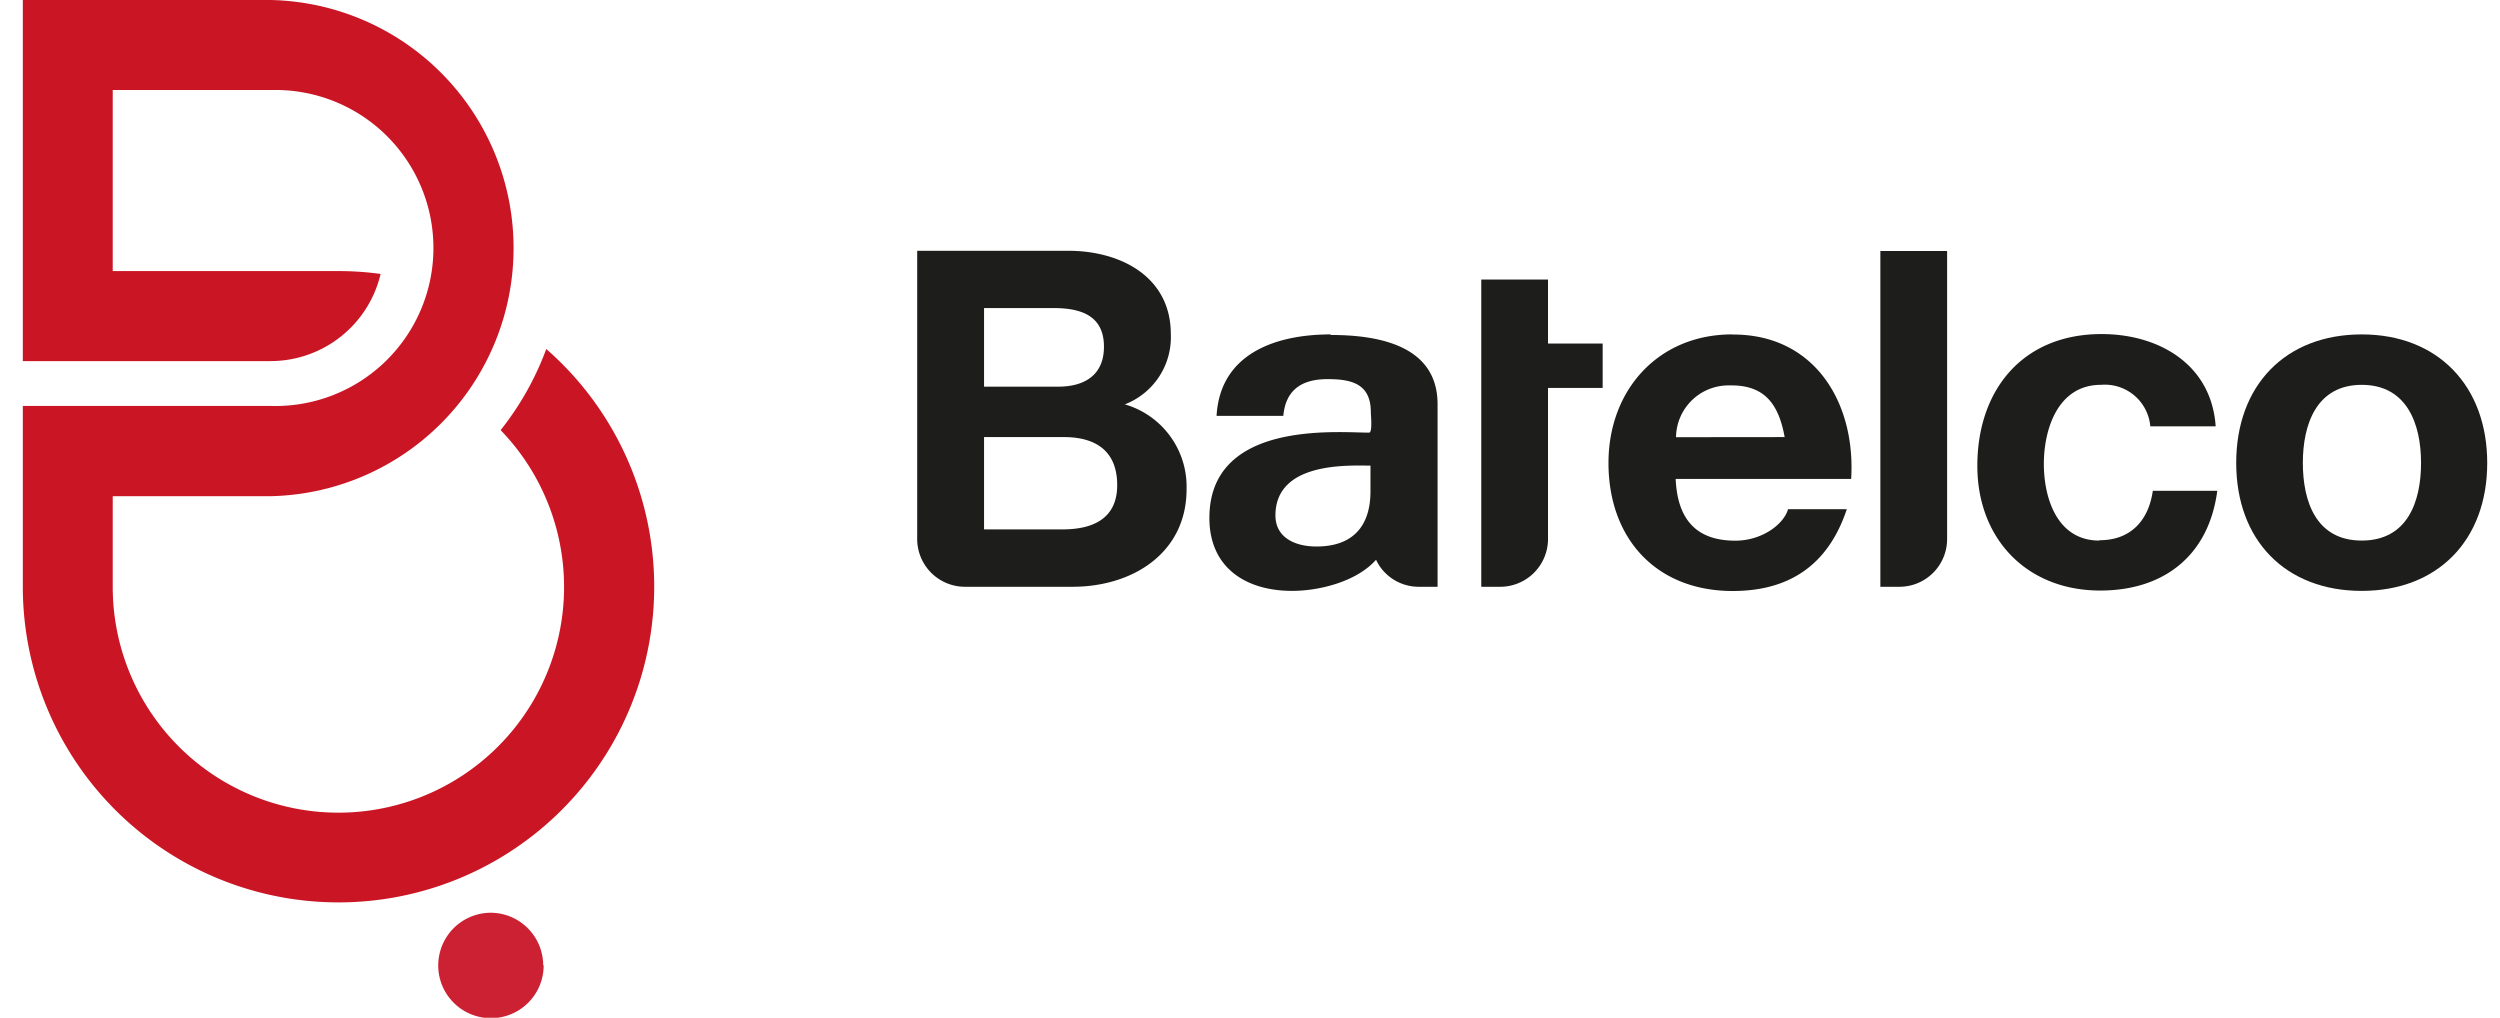 <?xml version="1.0" encoding="UTF-8"?> <svg xmlns="http://www.w3.org/2000/svg" viewBox="0 0 219.12 89.2"><defs><style>.cls-1{fill:none;}.cls-2{fill:#1d1d1b;}.cls-3{fill:#cb2133;}.cls-4{fill:#ca1524;}</style></defs><g id="Layer_2" data-name="Layer 2"><g id="Layer_1-2" data-name="Layer 1"><g id="Layer_2-2" data-name="Layer 2"><g id="Layer_1-2-2" data-name="Layer 1-2"><polyline class="cls-1" points="216 89.2 0 89.2 3.12 0 219.12 0"></polyline><g id="Group_Logo_CMYK" data-name="Group Logo CMYK"><path class="cls-2" d="M207,29.31c-6.68,0-11,4.46-11,11.26s4.33,11.22,11,11.22,11-4.45,11-11.21-4.33-11.27-11-11.27m0,18.07c-4,0-5.16-3.42-5.16-6.81s1.2-6.84,5.16-6.84,5.2,3.42,5.2,6.84-1.2,6.81-5.2,6.81"></path><path class="cls-2" d="M184,47.38c-3.67,0-4.86-3.67-4.86-6.72s1.23-6.93,5-6.93a4,4,0,0,1,4.33,3.64v0h5.73c-.37-5.45-5-8.09-10-8.09-6.93,0-10.89,4.91-10.89,11.55,0,6.39,4.33,10.93,10.77,10.93,5.61,0,9.52-3.09,10.26-8.74h-5.65c-.37,2.6-1.94,4.33-4.66,4.33"></path><path class="cls-2" d="M151.82,29.31c-6.48,0-10.84,4.87-10.84,11.27,0,6.6,4.16,11.22,10.89,11.22,4.82,0,8.33-2.15,10-7.17h-5.15c-.37,1.31-2.27,2.76-4.62,2.76-3.26,0-5.07-1.69-5.23-5.41h15.38c.41-6.55-3.09-12.66-10.35-12.66m-5,9a4.6,4.6,0,0,1,4.66-4.54h.2c2.85,0,4.13,1.57,4.66,4.53Z"></path><path class="cls-2" d="M116.63,29.31c-4.79,0-9.69,1.66-10,7.14h5.85c.21-2.31,1.65-3.22,3.88-3.22,2.06,0,3.79.38,3.79,2.89,0,.25.16,1.8-.15,1.8-2.74,0-14-1.11-14,7.48,0,4.37,3.21,6.39,7.25,6.39,2.41,0,5.67-.82,7.36-2.73a3.89,3.89,0,0,0,.79,1.14,4.14,4.14,0,0,0,2.95,1.23H126v-16c0-5.12-5.11-6.07-9.36-6.07M120.12,43c0,1.27-.16,4.9-4.74,4.9-1.9,0-3.59-.8-3.59-2.72,0-4.75,6.48-4.37,8.33-4.37Z"></path><path class="cls-2" d="M170.66,22h-5.85V51.43h1.69a4.18,4.18,0,0,0,4.16-4.17Z"></path><path class="cls-2" d="M98.62,35.43a6.31,6.31,0,0,0,4-6.15c0-5-4.36-7.3-9-7.3H80.39V47.26a4.19,4.19,0,0,0,4.17,4.17H94c5.32,0,10-3,10-8.54a7.51,7.51,0,0,0-5.45-7.46M86.25,27h6.06c2.31,0,4.45.58,4.45,3.39,0,2.47-1.69,3.5-4,3.5H86.25ZM93.17,46.4H86.25V38.31h7c2.77,0,4.67,1.2,4.67,4.21s-2.23,3.88-4.79,3.88"></path><path class="cls-2" d="M140.47,30.11h-4.79V24.5h-5.85V51.43h1.68a4.19,4.19,0,0,0,4.17-4.17V34h4.79Z"></path><path class="cls-3" d="M47.65,84.58A4.62,4.62,0,1,1,43,80h0a4.62,4.62,0,0,1,4.61,4.62"></path><path class="cls-4" d="M29.66,23.76a27,27,0,0,1,3.7.25,9.92,9.92,0,0,1-9.63,7.64H2V0H23.73a21.75,21.75,0,0,1,0,43.49H9.88v7.94a19.78,19.78,0,1,0,34-13.73,25.82,25.82,0,0,0,4-7.11A27.67,27.67,0,1,1,2,51.43V35.58H23.73a13.85,13.85,0,1,0,.74-27.69H9.88V23.76Z"></path></g><line class="cls-1" x1="217.98" y1="57.23" x2="215.19" y2="57.23"></line></g></g></g></g></svg> 